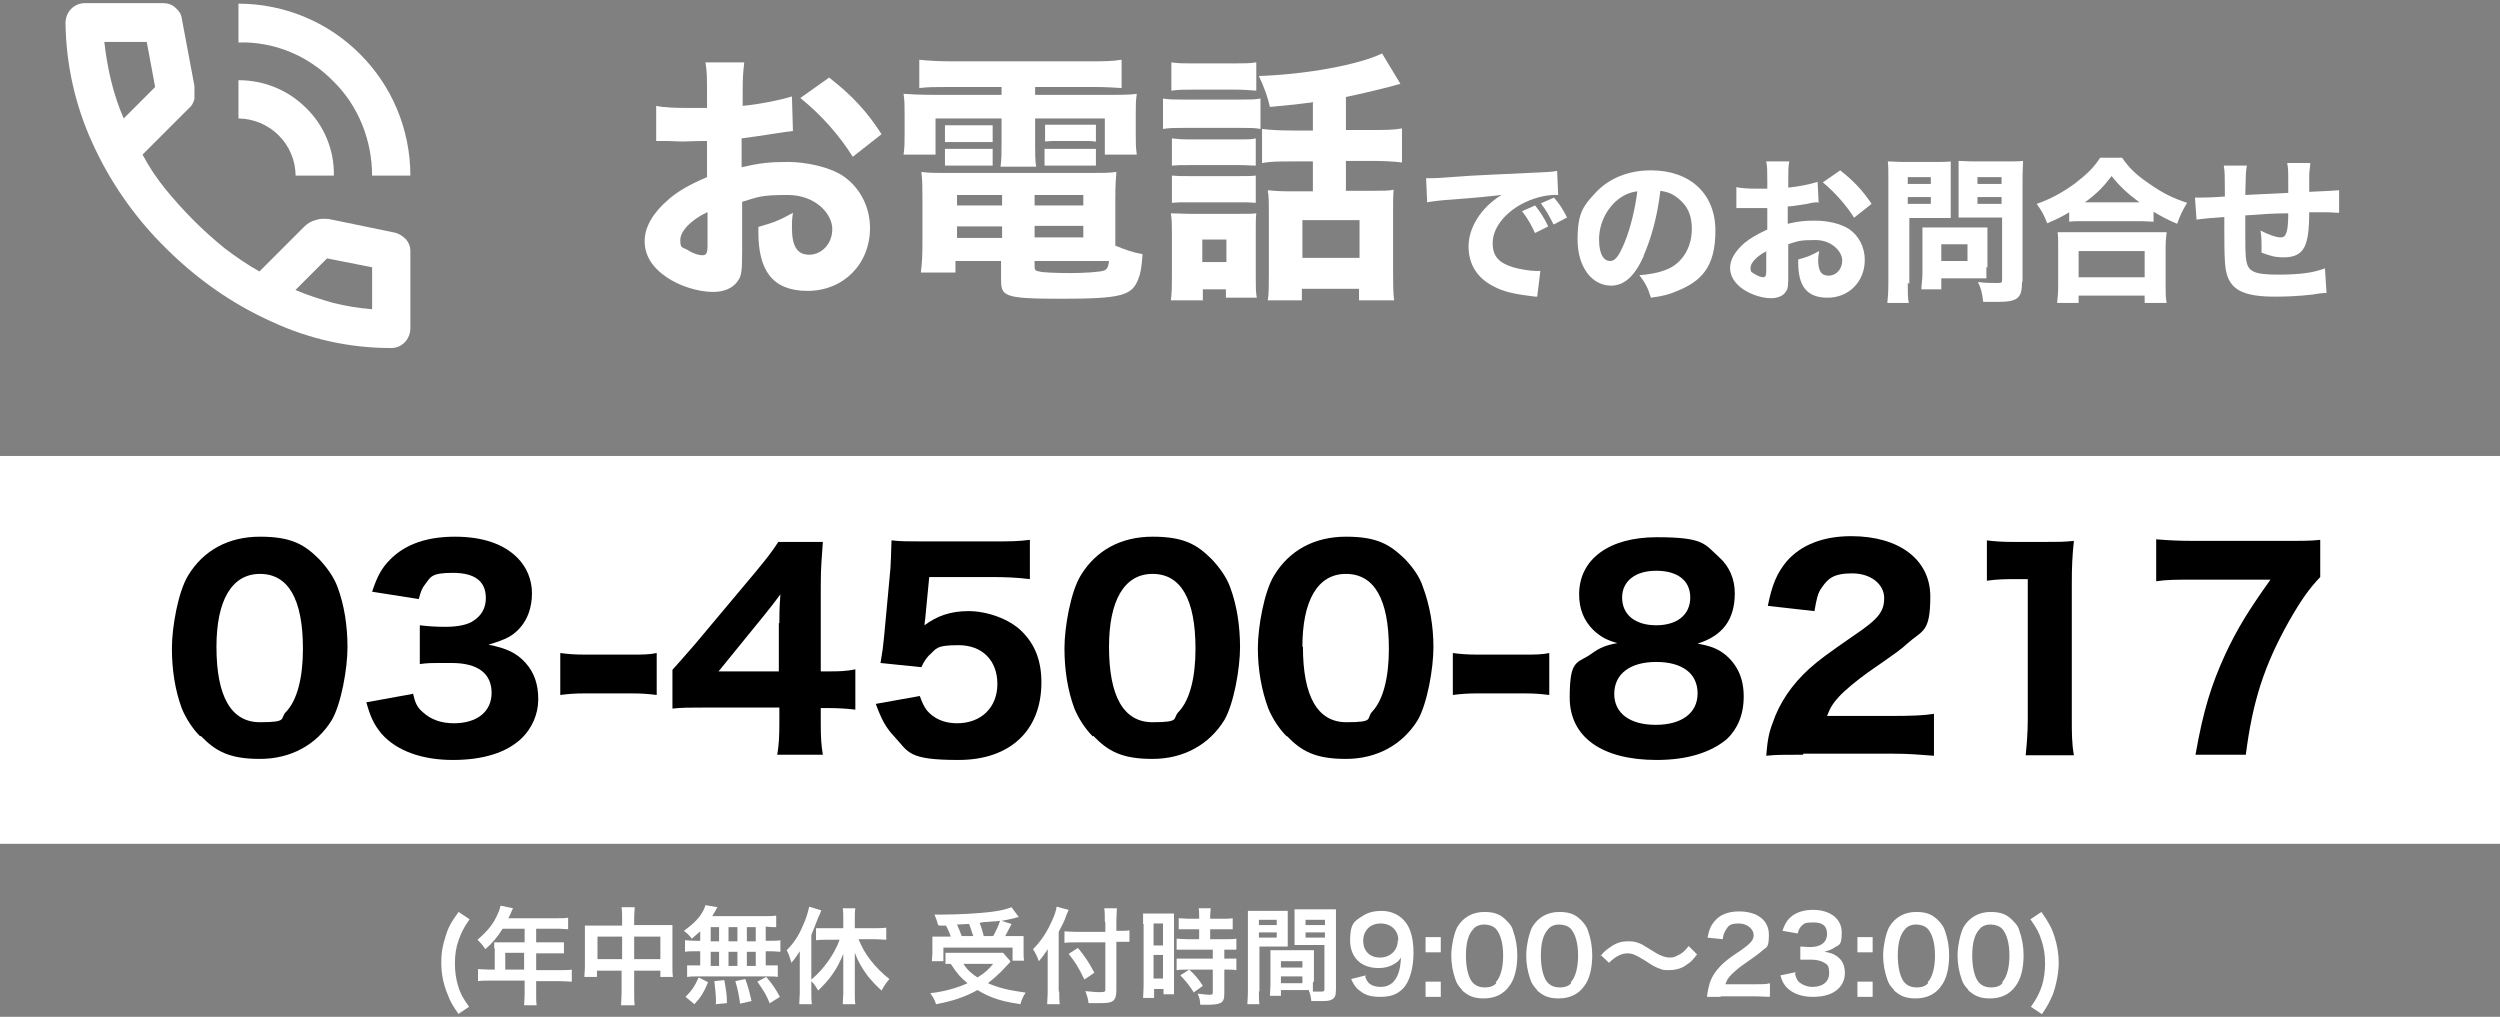 <?xml version="1.0" encoding="UTF-8"?>
<svg id="_レイヤー_1" data-name=" レイヤー 1" xmlns="http://www.w3.org/2000/svg" xmlns:xlink="http://www.w3.org/1999/xlink" version="1.1" viewBox="0 0 477 194">
  <rect x="0" y="0" width="477" height="194" fill="#808080" stroke="none"/>
  <defs>
    <style>
      .cls-1 {
        clip-path: url(#clippath);
      }

      .cls-2 {
        fill: none;
      }

      .cls-2, .cls-3, .cls-4 {
        stroke-width: 0px;
      }

      .cls-3 {
        fill: #000;
      }

      .cls-5 {
        isolation: isolate;
      }

      .cls-4 {
        fill: #fff;
      }
    </style>
    <clipPath id="clippath">
      <rect class="cls-2" x="12" y="0" width="67" height="67"/>
    </clipPath>
  </defs>
  <g id="_グループ_1095" data-name=" グループ 1095">
    <g class="cls-1">
      <g id="_グループ_1061" data-name=" グループ 1061">
        <path id="_パス_1759" data-name=" パス 1759" class="cls-4" d="M71,33.6c0-6.8-2.6-13.4-7.4-18.1-4.8-4.9-11.3-7.6-18.1-7.4V.7c4.4,0,8.8.9,12.8,2.6,7.8,3.3,14.1,9.6,17.4,17.4,1.7,4,2.6,8.4,2.6,12.8h-7.3,0ZM56.4,33.6c0-6-4.8-10.9-10.9-11h0v-7.3c4.9,0,9.5,1.9,12.9,5.3,3.5,3.4,5.4,8.1,5.3,12.9h-7.3ZM74.5,66.4c-7.8,0-15.5-1.7-22.6-5-7.6-3.4-14.4-8.2-20.3-14.1-5.9-5.8-10.7-12.7-14.1-20.3-3.2-7.1-4.9-14.8-5-22.6,0-2.1,1.6-3.8,3.7-3.8h15c.8,0,1.7.3,2.3.9.6.5,1.1,1.2,1.2,2.1l2.4,12.8c0,.8,0,1.7,0,2.5-.2.7-.5,1.3-1,1.7l-8.9,8.9c1.2,2.3,2.7,4.5,4.3,6.5,1.7,2.1,3.6,4.2,5.5,6.1,1.9,1.9,3.8,3.6,5.9,5.3,2.1,1.6,4.3,3.1,6.6,4.4l8.6-8.6c.6-.6,1.3-1,2.1-1.2.8-.3,1.7-.3,2.6-.2l12.6,2.6c.8.2,1.5.7,2.1,1.3.5.6.8,1.4.8,2.1v14.8c0,2.1-1.6,3.8-3.6,3.8h-.2M23.6,22.6l6-6-1.6-8.6h-8.1c.3,2.5.7,5,1.3,7.4.6,2.5,1.4,4.9,2.4,7.2M56.3,55.3c2.3,1,4.8,1.8,7.3,2.5,2.4.6,4.9,1,7.4,1.2v-8l-8.6-1.7-6.1,6.1h0Z"/>
      </g>
    </g>
    <g id="_お電話でのお問合せ" data-name=" お電話でのお問合せ" class="cls-5">
      <g class="cls-5">
        <g class="cls-5">
          <path class="cls-4" d="M151.3,25c-1,.1-1.5.2-3.6.5-2.5.4-3.9.6-6.2.9v5.5c3.5-.8,5.4-1,8.8-1s7.9.9,10.6,2.7c3.2,2.2,5.1,5.9,5.1,9.9,0,6.9-5.1,12-11.9,12s-9.4-4-9.4-11.2,0-.6,0-1c3.1-.9,4.1-1.3,6.6-2.7-.2,1.1-.2,2-.2,2.8,0,3.6,1,5.2,3.3,5.2s4.4-2,4.4-4.9-3.2-6.5-8.5-6.5-5.6.4-8.7,1.3v9.4c0,3.8-.1,4.8-.9,5.8-.9,1.3-2.6,2-4.6,2-2.9,0-6.4-1.1-8.9-2.8-2.8-1.9-4.2-4.2-4.2-6.9s1.6-5.4,4.5-7.9c1.8-1.6,4.1-2.9,7.4-4.3v-6.9c-2.5,0-3.9.1-4.5.1s-.5,0-3.1-.1h-.9c-.2,0-.7,0-1.2,0v-6.7c1.3.3,3.6.4,6.3.4s.6,0,2.4,0q.7,0,1,0v-2.5c0-3.2,0-4.5-.3-6.2h7.4c-.2,1.8-.3,2.8-.3,5.8v2.5c3.1-.3,6.8-1,9.4-1.8l.2,6.8ZM134.9,40.5c-3.1,1.5-5.1,3.6-5.1,5.3s.4,1.3,1.4,1.9c.9.6,2,1,2.8,1s1-.4,1-2v-6.1ZM162.7,29.9c-2.5-4-6-8-10-11.2l5.5-3.9c4.5,3.5,7.3,6.6,10,10.8l-5.6,4.4Z"/>
          <path class="cls-4" d="M180.8,16.6c-2.4,0-3.7,0-5.4.2v-5.4c1.9.2,3.8.3,6,.3h26.7c2.3,0,4.1,0,5.9-.3v5.4c-1.7-.1-2.9-.2-5.3-.2h-11.2v1.5h12.9c3.7,0,5.1,0,6.5-.2-.2,1.3-.2,2.2-.2,4.3v3.2c0,1.9,0,2.7.2,4.1h-6.1v-6.9h-13.3v4.5c0,2.5,0,3.4.2,4.7h-6.8c.2-1.4.2-2.7.2-4.7v-4.5h-12.6v6.9h-6.1c.2-1.4.2-2.2.2-4.1v-3.2c0-2,0-3-.2-4.3,1.5.1,2.9.2,6.5.2h12.2v-1.5h-10.3ZM212.9,46.9c1.9.8,3.4,1.3,5.1,1.6-.2,2.8-.4,3.7-.8,4.7-1.2,3.2-3.2,3.8-14.7,3.8s-11.5-.5-11.5-4.1v-3.1h-8.7v2.2h-6.6c.2-1.6.3-3.3.3-5.3v-8.9c0-2,0-3.3-.2-5,1.4.2,2.7.2,5,.2h27.1c2.4,0,3.8,0,5.1-.2-.1,1.4-.2,2.6-.2,5v9.1ZM180.3,23.9c.7,0,1.1,0,2.4,0h4.3c1,0,1.8,0,2.4,0v3.2c-.7,0-1.2,0-2.4,0h-4.3c-1.1,0-1.7,0-2.4,0v-3.2ZM180.3,28.4c.7,0,1.1,0,2.4,0h4.3c1.1,0,1.8,0,2.4,0v3.2c-.6,0-1.1,0-2.4,0h-4.3c-1.3,0-1.5,0-2.4,0v-3.2ZM182.6,37.2v2h8.6v-2h-8.6ZM182.6,43.2v2.2h8.6v-2.2h-8.6ZM197.4,39.2h9.3v-2h-9.3v2ZM197.4,45.3h9.3v-2.2h-9.3v2.2ZM197.4,50.9c0,.6.2.8.9.9.6.2,3.4.3,6,.3s5.7-.2,6.4-.5c.5-.2.8-.7.9-1.8h-14.2v1.1ZM199.3,23.8c.7,0,1.1,0,2.4,0h5c1.1,0,1.8,0,2.4,0v3.2h-.2c-.6-.1-1-.1-2.1-.1h-5c-1.2,0-1.4,0-2.4.1v-3.2ZM199.3,28.4c.8,0,1,0,2.4,0h5c1.1,0,1.9,0,2.4,0v3.2c-.6,0-1.1,0-2.4,0h-5c-1.1,0-1.6,0-2.4,0v-3.2Z"/>
          <path class="cls-4" d="M221.9,18.8c1.2.2,2.2.2,4.1.2h10.4c2.1,0,3,0,4.1-.2v5.8c-1.2-.2-1.6-.2-3.9-.2h-10.6c-1.8,0-2.8,0-4.1.2v-5.9ZM229.6,57.3h-6.2c.2-1.5.2-2.8.2-4.7v-8.1c0-1.5,0-2.5-.2-3.8,1.2,0,2.2.1,3.8.1h9.3c1.9,0,2.4,0,3.2-.1-.1.9-.1,1.6-.1,3.5v8.8c0,2,0,2.7.2,3.8h-5.9v-1.6h-4.4v2.2ZM223.5,11.9c1.4.2,2.2.2,4.4.2h7.4c2.1,0,3,0,4.4-.2v5.4c-1.2-.1-2.3-.2-4.4-.2h-7.4c-1.9,0-3.1,0-4.4.2v-5.4ZM223.6,26.4c1,.1,1.6.2,3.2.2h9.7c1.6,0,2.3,0,3.1-.2v5.2c-1,0-1.7-.1-3.1-.1h-9.7c-1.6,0-2.1,0-3.2.1v-5.2ZM223.6,33.5c1.1.1,1.6.1,3.2.1h9.7c1.6,0,2.2,0,3.1-.1v5.2c-1.1-.1-1.5-.1-3.2-.1h-9.7c-1.5,0-2.1,0-3.1.1v-5.2ZM229.4,50h4.6v-4.3h-4.6v4.3ZM250.6,19.5c-3.1.4-3.9.5-8.3.9-.5-2.1-1-3.5-2.1-5.9,9.2-.3,19.2-2.2,23.5-4.3l3.5,5.8c-.5.1-.7.2-1.5.4-2.2.6-6,1.5-8.9,2.1v6.3h5c2.5,0,4.1,0,5.7-.3v6.5c-1.7-.2-3.4-.3-5.7-.3h-5v5.7h5.4c1.7,0,2.8,0,3.7-.2-.1,1.1-.1,2.5-.1,4.2v11.4c0,2,0,4.1.2,5.5h-6.7v-2.2h-10.9v2.2h-6.5c.2-1.2.2-2.9.2-5.2v-12c0-1.6,0-2.4-.2-3.8,1.1.1,2.2.2,3.7.2h4.9v-5.7h-4c-2.4,0-4,0-5.7.3v-6.5c1.6.2,3.3.3,5.8.3h3.9v-5.2ZM248.5,49.2h10.9v-7.2h-10.9v7.2Z"/>
        </g>
      </g>
      <g class="cls-5">
        <g class="cls-5">
          <path class="cls-4" d="M272,34c.7,0,1.1,0,1.2,0,.6,0,.8,0,5-.3,2.1-.2,7.2-.4,15.5-.8,2.6-.1,2.8-.2,3.4-.3l.2,4.6c-.4,0-.5,0-.7,0-1.9,0-4.4.7-6.4,1.8-3.4,1.9-5.4,4.7-5.4,7.4s1.4,3.8,3.9,4.6c1.4.4,3.3.7,4.4.7s.4,0,.8,0l-.6,4.9c-.4,0-.5,0-1.1-.1-3.4-.4-5.5-.9-7.3-1.9-3.1-1.6-4.7-4.2-4.7-7.6s2.2-7.3,6.3-9.8c-3,.3-3.1.4-9.8.9-1.7.1-3.3.3-4.4.5l-.2-4.6ZM292.9,44.5c-.8-1.7-1.4-2.8-2.5-4.2l2.5-1.1c1,1.3,1.7,2.3,2.5,4l-2.6,1.3ZM296.4,42.8c-.8-1.6-1.4-2.7-2.4-4l2.5-1.1c1.1,1.3,1.5,1.9,2.5,3.8l-2.5,1.3Z"/>
          <path class="cls-4" d="M313.6,48.9c-1.7,3.8-3.7,5.6-6.2,5.6-3.7,0-6.4-3.6-6.4-8.8s1.2-6.5,3.4-8.9c2.6-2.8,6.3-4.3,10.6-4.3,7.5,0,12.3,4.5,12.3,11.5s-2.7,9.7-7.5,11.6c-1.4.6-2.6.9-4.8,1.2-.6-1.9-1-2.7-2.2-4.3,2.7-.2,4.5-.7,5.9-1.4,2.6-1.4,4.1-4.2,4.1-7.4s-1.2-4.9-3.2-6.3c-.9-.6-1.6-.8-2.8-1-.6,5-1.7,8.9-3.2,12.4ZM308.8,38c-2.3,1.8-3.7,4.7-3.7,7.7s1,4.1,2.1,4.1,1.8-1.2,2.8-3.6c1.1-2.7,2-6.4,2.4-9.7-1.4.2-2.4.6-3.6,1.5Z"/>
          <path class="cls-4" d="M346.9,38.6c-.6,0-.9,0-2.1.3-1.5.2-2.3.4-3.7.5v3.3c2.1-.5,3.2-.6,5.3-.6s4.7.5,6.4,1.6c1.9,1.3,3,3.5,3,5.9,0,4.1-3,7.2-7.1,7.2s-5.6-2.4-5.6-6.7,0-.4,0-.6c1.9-.5,2.5-.8,4-1.6-.1.7-.2,1.2-.2,1.6,0,2.2.6,3.1,2,3.1s2.6-1.2,2.6-2.9-2-3.9-5.1-3.9-3.3.2-5.2.8v5.6c0,2.2,0,2.9-.5,3.5-.5.8-1.6,1.2-2.8,1.2-1.7,0-3.8-.7-5.3-1.7-1.6-1.1-2.5-2.5-2.5-4.1s1-3.2,2.7-4.7c1.1-.9,2.4-1.7,4.4-2.6v-4.1c-1.5,0-2.3,0-2.7,0s-.3,0-1.9,0h-.5c-.2,0-.4,0-.8,0v-4c.8.2,2.2.3,3.8.3s.4,0,1.5,0q.4,0,.6,0v-1.5c0-2,0-2.7-.2-3.7h4.4c-.2,1-.2,1.7-.2,3.5v1.5c1.9-.2,4-.6,5.6-1.1l.2,4.1ZM337.1,47.9c-1.8.9-3.1,2.2-3.1,3.2s.3.8.8,1.2c.5.3,1.2.6,1.6.6s.6-.2.6-1.2v-3.7ZM353.8,41.6c-1.5-2.4-3.6-4.8-6-6.8l3.3-2.3c2.7,2.1,4.4,4,6,6.4l-3.3,2.6Z"/>
          <path class="cls-4" d="M364,54c0,1.8,0,3,.2,3.8h-4.1c.1-.9.2-1.9.2-3.9v-19.7c0-1.6,0-2.5-.1-3.4.9,0,1.6.1,3.1.1h5.8c1.6,0,2.3,0,3.1-.1,0,1,0,1.6,0,2.8v5.3c0,1.5,0,2,0,2.7-.8,0-1.7,0-2.6,0h-5.3v12.5ZM364,35.1h4.4v-1.3h-4.4v1.3ZM364,38.9h4.4v-1.3h-4.4v1.3ZM379,50.9c0,.9,0,1.6,0,2.2-.8,0-1.3,0-2.2,0h-6.4v2.1h-3.8c0-.9.2-1.8.2-2.9v-6.7c0-.9,0-1.6,0-2.2.7,0,1.3,0,2.3,0h7.7c1,0,1.7,0,2.4,0,0,.6,0,1.3,0,2.2v5.5ZM370.4,49.8h5v-3.2h-5v3.2ZM385.8,53.8c0,3.1-.8,3.8-4.7,3.8s-.7,0-2.7,0c-.2-1.7-.4-2.5-1-3.8,1.2.2,2.6.2,3.6.2s1-.1,1-.7v-11.8h-5.7c-.9,0-1.9,0-2.6,0,0-.8,0-1.3,0-2.7v-5.3c0-1.1,0-1.9,0-2.8.9,0,1.5.1,3.1.1h6.1c1.5,0,2.2,0,3.1-.1,0,1-.1,1.8-.1,3.4v19.6ZM377.3,35.1h4.6v-1.3h-4.6v1.3ZM377.3,38.9h4.6v-1.3h-4.6v1.3Z"/>
          <path class="cls-4" d="M395,40.4c-1.7,1-2.5,1.4-4.4,2.2-.6-1.6-1-2.3-2-3.7,2.6-.9,5-2.2,7.3-3.9,2.2-1.7,3.6-3,4.8-4.9h4.2c1.3,1.9,2.6,3.2,5.1,4.9,2.4,1.7,4.5,2.8,7.3,3.7-.9,1.5-1.3,2.3-1.9,4-1.9-.8-2.8-1.3-4.5-2.3v1.9c-.8,0-1.5-.1-2.8-.1h-10.6c-1,0-1.9,0-2.7.1v-1.9ZM392.5,57.8c.1-1,.2-1.9.2-3.2v-7.3c0-1.3,0-2.2-.1-3,.7,0,1.5,0,2.7,0h15.4c1.3,0,2,0,2.7,0-.1.8-.2,1.7-.2,3v7.3c0,1.4,0,2.2.2,3.2h-4.2v-1.4h-12.6v1.4h-4.2ZM396.6,52.9h12.6v-5h-12.6v5ZM408.2,38.6c-2.3-1.7-3.7-3-5.3-5-1.7,2.2-2.9,3.4-5.1,5h10.4Z"/>
          <path class="cls-4" d="M428.7,31.6c-.2,1.1-.2,1.4-.3,5.6q3.9-.2,8.2-.4c0-.6,0-1,0-1.1,0-3.3,0-3.4-.2-4.6h4.4c0,.6-.2,1.6-.2,2.3v3.2q4.7-.2,5.7-.3v4.3c-1,0-1.3-.1-2.4-.1s-.7,0-3.3,0c0,3.4-.3,5.4-.9,6.6-.7,1.4-2,2-3.9,2s-2.6-.3-4.3-.9v-1.3c0-1,0-1.7-.2-2.9,1.6.8,3,1.3,3.9,1.3s1.4-.8,1.4-4.6c-2.8,0-5.5.2-8.2.4v3.6c0,1.7,0,4.3.2,5,.3,2.1,1.5,2.7,6,2.7s6.9-.4,9-1.2l.3,4.7q-1.1,0-2.7.3c-2.5.3-4.9.4-7.1.4-5.6,0-8.1-1.1-9.1-3.9-.5-1.4-.6-3.3-.6-8.8v-2.5c-2.6.2-3.9.3-5.3.5l-.3-4.2c.5,0,.8,0,1,0,.4,0,1.9,0,4.7-.2v-1.3c0-2.4,0-3.4-.2-4.6h4.7Z"/>
        </g>
      </g>
    </g>
    <g id="_平日9:00_17:00_" data-name=" 平日9:00 17:00 " class="cls-5">
      <g class="cls-5">
        <g class="cls-5">
          <path class="cls-4" d="M87.5,193.5c-1.1-1.6-1.6-2.4-2.1-3.8-.8-1.9-1.2-3.9-1.2-6s.3-3.4.8-5c.5-1.7,1.1-2.8,2.5-4.7l2.1,1.4c-1.2,1.7-1.6,2.6-2.1,4-.5,1.4-.7,2.8-.7,4.4s.2,3,.6,4.3c.4,1.4.9,2.3,2.1,4l-2.1,1.4Z"/>
          <path class="cls-4" d="M94.3,181c0-.4,0-.7,0-1.2.4,0,.9,0,1.4,0h4.4v-2.6h-4.2c-1,1.6-2,2.8-3.3,3.9-.6-.9-.8-1.1-1.5-1.8,2-1.7,3.1-3.1,3.9-5,.3-.6.4-1.1.5-1.5l2.4.5c-.1.2-.2.3-.3.6,0,0-.2.5-.6,1.3h9.4c.9,0,1.4,0,2-.1v2.2c-.6,0-1.1-.1-2-.1h-4.1v2.6h3.2c.9,0,1.5,0,2.1,0v2.1c-.6,0-1.1,0-2,0h-3.3v3.2h4.6c.9,0,1.6,0,2.2-.1v2.3c-.6,0-1.3-.1-2.2-.1h-4.6v2.5c0,1,0,1.6.1,2.1h-2.4c0-.6.1-1.1.1-2.2v-2.5h-6.7c-.9,0-1.5,0-2.2.1v-2.3c.6,0,1.3.1,2.2.1h1v-4.1ZM100,185v-3.2h-3.6v3.2h3.6Z"/>
          <path class="cls-4" d="M118.7,175.3c0-1,0-1.5-.1-2.2h2.5c0,.6-.1,1.1-.1,2.1v1.3h5.5c.9,0,1.3,0,1.8,0,0,.6,0,1,0,1.8v6.1c0,.9,0,1.4.1,2h-2.4v-1.2h-5v4.1c0,1.2,0,1.8.1,2.5h-2.6c0-.7.1-1.4.1-2.5v-4.1h-4.7v1.2h-2.4c0-.7.1-1.2.1-2v-6.1c0-.7,0-1.1,0-1.7.6,0,1,0,1.8,0h5.3v-1.2ZM114,178.7v4.3h4.7v-4.3h-4.7ZM126,183v-4.3h-5v4.3h5Z"/>
          <path class="cls-4" d="M133.6,177.7c-.6.5-.9.8-1.6,1.4-.6-.8-.9-1-1.5-1.5,1.9-1.4,3-2.5,3.7-3.9.2-.3.3-.7.4-1l2.3.4q-.2.2-.4.7c-.2.3-.4.6-.6,1h9.7c1.2,0,1.9,0,2.5-.1v2.2c-.7,0-.9,0-2-.1v2.7h.8c.9,0,1.4,0,2-.1v2.2c-.6,0-1-.1-2-.1h-.8v2.7h.4c.9,0,1.4,0,1.9,0v2.2c-.5-.1-1-.1-1.9-.1h-13.6c-.8,0-1.2,0-1.8.1v-2.2c.5,0,1.1,0,2,0h.5v-2.7h-.9c-.9,0-1.4,0-2,.1v-2.2c.6,0,1,.1,2,.1h.9v-1.9ZM130.8,190.2c1.2-1.2,1.8-2.1,2.5-3.7l1.8.9c-.8,1.9-1.3,2.8-2.6,4.2l-1.7-1.4ZM135.6,179.6h1.6v-2.7h-1.6v2.7ZM135.6,184.3h1.6v-2.7h-1.6v2.7ZM136.6,191.5v-.8c0-.8-.2-2.6-.3-3.5l1.9-.2c.3,1.8.5,2.7.5,4.4l-2.2.2ZM140.7,179.6v-2.7h-1.7v2.7h1.7ZM140.7,184.3v-2.7h-1.7v2.7h1.7ZM141.2,191.4c-.3-1.9-.4-2.5-.9-4.2l1.9-.4c.6,1.6.8,2.5,1.2,4.2l-2.2.5ZM144.2,179.6v-2.7h-1.7v2.7h1.7ZM144.2,184.3v-2.7h-1.7v2.7h1.7ZM146.9,191.5c-.7-1.7-1.2-2.5-2.4-4.2l1.7-.9c1.2,1.4,1.8,2.3,2.6,3.8l-1.9,1.2Z"/>
          <path class="cls-4" d="M154.8,189.3c0,.9,0,1.6.1,2.3h-2.4c0-.8.1-1.4.1-2.3v-5.6c0-1,0-1.4,0-2.2-.6.9-.9,1.4-1.6,2.2-.3-1-.5-1.7-.9-2.4,1.4-1.4,2.3-2.8,3.1-4.7.6-1.3.9-2.3,1.2-3.6l2.3.7c-.2.6-.3.8-.6,1.4-.5,1.4-.8,2-1.3,3.3v8.5c2.3-1.9,4.4-4.8,5.4-7.6h-2.3c-.7,0-1.5,0-2.2.1v-2.3c.6,0,1.4,0,2.2,0h3v-1.9c0-.7,0-1.3-.1-1.9h2.4c-.1.6-.1,1.2-.1,1.9v1.9h3.7c.8,0,1.6,0,2.3-.1v2.3c-.6,0-1.4-.1-2.2-.1h-3.1c.8,1.8,1.3,2.7,2.3,4,1.1,1.4,2.2,2.5,3.6,3.6-.7.8-1,1.3-1.5,2.2-1.2-1.1-1.7-1.7-2.5-2.6-1.2-1.6-1.9-2.8-2.6-4.6,0,.6,0,1.2,0,2v5.6c0,.9,0,1.6.1,2.2h-2.4c0-.7.1-1.5.1-2.2v-5.3c0-.7,0-1.4,0-2.1-1.2,3-2.6,4.9-4.8,7-.5-.9-.8-1.3-1.3-1.8v2.1Z"/>
          <path class="cls-4" d="M192.8,183.5q-.3.3-1.8,1.9c-.7.7-1.5,1.4-2.5,2.2,2.1.9,3.8,1.3,7.2,1.8-.5.7-.8,1.4-1,2.2-2.6-.4-3.8-.7-5.4-1.3-1-.4-1.8-.8-2.8-1.4-2.3,1.3-4.7,2.1-7.9,2.7-.3-.9-.6-1.4-1.1-2.1,2.7-.3,5.1-1,7.1-1.9-1.3-1.1-1.9-1.7-3.2-3.7-.6,0-.6,0-1,0v-2.1c.5,0,1.2,0,2,0h7.3c.8,0,1.3,0,1.7,0l1.3,1.5ZM179,176.5c-.2-.7-.4-1.3-.7-2,.7,0,1.2,0,1.6,0,2.9,0,6.5-.2,9.1-.5,1.6-.2,3-.5,4-.9l1.4,1.9c-.3,0-.4,0-.9.2-.8.2-1.4.3-2.4.5l1.9.6c-.9,1.7-.9,1.8-1.2,2.3h1.3c1.1,0,1.6,0,2.2,0,0,.5,0,1,0,1.7v1.5c0,.6,0,1,.1,1.5h-2.2v-2.5h-13.2v2.6h-2.2c0-.5.1-1,.1-1.5v-1.5c0-.6,0-1,0-1.7.6,0,1.1,0,2.2,0h1.3c-.2-.7-.6-1.5-.9-2.1h-1.3ZM185.7,178.6c-.3-.8-.5-1.6-.8-2.3,0,0-.8,0-2.3.1.3.7.6,1.4.9,2.2h2.3ZM183.8,183.9c.8,1.2,1.5,1.8,2.7,2.6,1.3-.8,2.1-1.5,3-2.6h-5.7ZM189.5,178.6c.5-.9,1-1.9,1.3-2.9-.5,0-.7.1-.9.1-.2,0-.7,0-1.5.1-.3,0-.8,0-1.5.2.4.9.5,1.4.8,2.5h1.7Z"/>
          <path class="cls-4" d="M202.1,189.2c0,.9,0,1.6.1,2.4h-2.4c0-.7.1-1.4.1-2.4v-5.9c0-1,0-1.4,0-2.2-.7,1.1-1,1.5-1.7,2.3-.3-.9-.6-1.5-1.1-2.3,1.6-1.6,2.7-3.3,3.7-5.6.5-1.1.7-1.8.8-2.5l2.3.6c-.1.3-.3.6-.5,1.2-.2.7-.8,1.9-1.4,3v11.4ZM210.8,175.8c0-1,0-1.8-.1-2.5h2.4c0,.8-.1,1.5-.1,2.5v1.8h.6c.9,0,1.4,0,1.9-.1v2.2c-.5,0-1.2,0-1.9,0h-.6v9.3c0,1-.2,1.7-.7,2-.4.3-1,.4-2.5.4s-1.3,0-2.1,0c-.1-.9-.3-1.4-.6-2.3,1.1.1,1.8.2,2.5.2,1.1,0,1.3,0,1.3-.5v-9h-5.4c-.8,0-1.7,0-2.4.1v-2.2c.6,0,1.3.1,2.3.1h5.5v-1.8ZM205.7,180.9c1.4,1.7,2.1,2.8,3.1,4.7l-1.9,1.3c-1-2.1-1.7-3.3-3-4.9l1.7-1.1Z"/>
          <path class="cls-4" d="M218.1,176.3c0-.9,0-1.4,0-2,.4,0,.8,0,1.8,0h2.4c.9,0,1.3,0,1.7,0,0,.5,0,.8,0,2v11.4c0,1.1,0,1.5,0,2h-2v-1h-1.8v1.7h-2.1c0-.6.1-1.3.1-2.4v-11.7ZM220.1,180.4h1.8v-4.2h-1.8v4.2ZM220.1,186.7h1.8v-4.5h-1.8v4.5ZM227,177.3q-1.7,0-2.1,0v-2.1c.6,0,1.2.1,2.1.1h1.8v-.5c0-.6,0-1-.1-1.5h2.3c0,.5-.1.9-.1,1.5v.5h2.2c.9,0,1.5,0,2.1-.1v2.1c-.6,0-1.2,0-2.1,0h-2.2v1.9h2.8c1,0,1.7,0,2.2-.1v2.1c-.5,0-1.1,0-2,0h-.3v1.7h.3c1,0,1.5,0,2,0v2.2c-.6-.1-1.1-.1-2-.1h-.3v4.5c0,1.2-.2,1.6-.8,1.9-.5.2-1.2.3-2.2.3s-.2,0-1.6,0c0-.9-.2-1.5-.5-2.1.5,0,1.5.2,2.2.2s.7-.1.7-.5v-4.3h-4.8c-.7,0-1.5,0-2.1.1v-2.2c.5,0,1.1,0,2.2,0h4.7v-1.7h-4.7c-.8,0-1.6,0-2.2,0v-2.1c.5,0,1.3.1,2.2.1h2.1v-1.9h-1.7ZM227.8,189.4c-.8-1.3-1.6-2.3-2.6-3.3l1.7-1.1c1,.9,1.8,1.8,2.6,3.1l-1.8,1.3Z"/>
          <path class="cls-4" d="M240.2,189.1c0,1.2,0,1.9.1,2.5h-2.3c0-.6.1-1.2.1-2.5v-13.1c0-1,0-1.6,0-2.2.6,0,1.1,0,2.1,0h3.5c1,0,1.5,0,2,0,0,.6,0,1.1,0,1.9v3.1c0,.9,0,1.4,0,1.8-.5,0-1.1,0-1.8,0h-3.6v8.6ZM240.2,176.5h3.4v-1h-3.4v1ZM240.2,178.9h3.4v-1h-3.4v1ZM250.5,187.5c0,.8,0,1.2,0,1.7.4,0,1.2,0,1.5,0,.6,0,.7-.1.7-.5v-8.4h-3.9c-.7,0-1.3,0-1.8,0,0-.6,0-1,0-1.8v-3.1c0-.7,0-1.2,0-1.9.5,0,1,0,2,0h3.8c1,0,1.5,0,2.1,0,0,.7,0,1.2,0,2.2v13.1c0,1.2-.2,1.7-1,2-.4.2-1,.2-2.3.2s-.4,0-1.4,0c-.1-.9-.2-1.3-.5-2.1-.6,0-1,0-1.1,0h-4.2v1.1h-2.1c0-.5.1-1.3.1-2v-4.9c0-.7,0-1.3,0-1.8.6,0,1,0,1.9,0h4.5c.8,0,1.3,0,1.9,0,0,.5,0,1,0,1.8v4.1ZM244.4,184.6h4.1v-1.2h-4.1v1.2ZM244.4,187.6h4.1v-1.3h-4.1v1.3ZM249.1,176.5h3.7v-1h-3.7v1ZM249.1,178.9h3.7v-1h-3.7v1Z"/>
          <path class="cls-4" d="M260.5,186.4c.2.6.4.8.6,1.1.5.5,1.3.8,2.3.8s1.7-.3,2.3-.8c1-1,1.5-2.4,1.6-4.8-.4.6-.6.8-1.1,1.1-.9.6-1.9.9-3.2.9-3.3,0-5.4-2-5.4-5.3s.9-3.7,2.5-4.7c.9-.6,2.1-.9,3.5-.9,2.6,0,4.7,1.5,5.5,3.9.4,1.1.6,2.5.6,4.1,0,3-.8,5.7-2.1,6.9-1.1,1.1-2.4,1.5-4.3,1.5s-2.9-.4-3.9-1.2c-.7-.5-1.1-1.1-1.6-2.2l2.8-.7ZM266.8,179.4c0-1.9-1.4-3.2-3.4-3.2s-3.3,1.4-3.3,3.3,1.2,3.2,3.2,3.2,3.4-1.4,3.4-3.3Z"/>
          <path class="cls-4" d="M274.9,178.8v2.9h-2.9v-2.9h2.9ZM274.9,187.3v2.9h-2.9v-2.9h2.9Z"/>
          <path class="cls-4" d="M279,188.9c-.6-.6-1.1-1.3-1.3-2-.5-1.4-.8-3-.8-4.6s.5-4.3,1.2-5.5c1.1-1.8,2.9-2.8,5.1-2.8s3.2.6,4.2,1.6,1.1,1.3,1.3,2c.5,1.4.8,3,.8,4.6,0,2.5-.5,4.6-1.5,5.9-1.1,1.6-2.8,2.4-4.9,2.4s-3.1-.6-4.2-1.6ZM285.4,187.4c.9-.9,1.4-2.8,1.4-5.1s-.5-4.1-1.4-5.1c-.5-.5-1.3-.8-2.2-.8s-1.7.3-2.2,1c-.9,1-1.3,2.7-1.3,4.9s.4,3.8,1,4.8c.6.9,1.5,1.3,2.6,1.3s1.7-.3,2.2-.8Z"/>
          <path class="cls-4" d="M293.3,188.9c-.6-.6-1.1-1.3-1.3-2-.5-1.4-.8-3-.8-4.6s.5-4.3,1.2-5.5c1.1-1.8,2.9-2.8,5.1-2.8s3.2.6,4.2,1.6c.6.6,1.1,1.3,1.3,2,.5,1.4.8,3,.8,4.6,0,2.5-.5,4.6-1.5,5.9-1.1,1.6-2.8,2.4-4.9,2.4s-3.1-.6-4.2-1.6ZM299.7,187.4c.9-.9,1.4-2.8,1.4-5.1s-.5-4.1-1.4-5.1c-.5-.5-1.3-.8-2.2-.8s-1.7.3-2.2,1c-.9,1-1.3,2.7-1.3,4.9s.4,3.8,1,4.8c.6.9,1.5,1.3,2.6,1.3s1.7-.3,2.2-.8Z"/>
          <path class="cls-4" d="M305.4,182.4c.7-.9,1.1-1.2,2-1.8,1.2-.8,2.1-1,3.3-1s1.7.2,2.6.6q.5.3,1.8,1.1c1.5,1,2.6,1.4,3.5,1.4s1-.2,1.5-.4c.9-.4,1.4-.9,2.1-1.8l1.6,1.6c-.8,1-1.2,1.5-1.9,1.9-1,.8-2.2,1.1-3.5,1.1s-1.2-.1-1.8-.3c-.8-.3-1.2-.5-2.7-1.5-1.8-1.1-2.4-1.4-3.4-1.4s-2.2.5-3.5,1.8l-1.6-1.5Z"/>
          <path class="cls-4" d="M328.3,190.2c-1.6,0-1.9,0-2.6,0,.1-1.1.3-1.8.5-2.6.5-1.5,1.4-2.7,2.7-3.9.7-.6,1.3-1.1,3.3-2.4,1.8-1.3,2.4-1.9,2.4-2.9s-1.1-2.2-2.8-2.2-2,.4-2.5,1.2c-.3.5-.5.9-.6,1.8l-2.9-.3c.3-1.5.6-2.3,1.4-3.2,1-1.2,2.6-1.8,4.6-1.8,3.5,0,5.7,1.7,5.7,4.4s-.4,2.3-1.4,3.2c-.6.5-.8.7-3.4,2.5-.9.6-1.9,1.5-2.4,2-.6.6-.8,1-1.1,1.8h5.6c1.3,0,2.3,0,2.9-.2v2.6c-.9,0-1.7-.1-3-.1h-6.4Z"/>
          <path class="cls-4" d="M342.5,185.9c.3.9.4,1.2.9,1.6.7.5,1.5.8,2.4.8,2,0,3.2-1,3.2-2.6s-.4-1.7-1.1-2.1c-.5-.3-1.4-.5-2.3-.5s-1.5,0-2.1,0v-2.5c.6,0,1.1.1,1.9.1,2,0,3.2-.9,3.2-2.5s-.9-2.2-2.6-2.2-1.7.2-2.2.6c-.4.4-.6.7-.8,1.5l-2.9-.5c.5-1.5,1-2.2,1.9-2.9,1-.7,2.3-1.1,3.9-1.1,3.3,0,5.5,1.7,5.5,4.3s-.5,2.3-1.4,2.9c-.4.3-.9.5-1.9.8,1.4.2,2.2.6,2.9,1.3.7.7,1,1.6,1,2.8s-.5,2.2-1.2,2.9c-1.1,1.1-2.8,1.6-4.9,1.6s-3.9-.6-5.1-1.9c-.5-.6-.8-1.1-1.1-2.2l2.9-.6Z"/>
          <path class="cls-4" d="M357.3,178.8v2.9h-2.9v-2.9h2.9ZM357.3,187.3v2.9h-2.9v-2.9h2.9Z"/>
          <path class="cls-4" d="M361.4,188.9c-.6-.6-1.1-1.3-1.3-2-.5-1.4-.8-3-.8-4.6s.5-4.3,1.2-5.5c1.1-1.8,2.9-2.8,5.1-2.8s3.2.6,4.2,1.6c.6.6,1.1,1.3,1.3,2,.5,1.4.8,3,.8,4.6,0,2.5-.5,4.6-1.5,5.9-1.1,1.6-2.8,2.4-4.9,2.4s-3.1-.6-4.2-1.6ZM367.8,187.4c.9-.9,1.4-2.8,1.4-5.1s-.5-4.1-1.4-5.1c-.5-.5-1.3-.8-2.2-.8s-1.7.3-2.2,1c-.9,1-1.3,2.7-1.3,4.9s.4,3.8,1,4.8c.6.9,1.5,1.3,2.6,1.3s1.7-.3,2.2-.8Z"/>
          <path class="cls-4" d="M375.6,188.9c-.6-.6-1.1-1.3-1.3-2-.5-1.4-.8-3-.8-4.6s.5-4.3,1.2-5.5c1.1-1.8,2.9-2.8,5.1-2.8s3.2.6,4.2,1.6,1.1,1.3,1.3,2c.5,1.4.8,3,.8,4.6,0,2.5-.5,4.6-1.5,5.9-1.1,1.6-2.8,2.4-4.9,2.4s-3.1-.6-4.2-1.6ZM382,187.4c.9-.9,1.4-2.8,1.4-5.1s-.5-4.1-1.4-5.1c-.5-.5-1.3-.8-2.2-.8s-1.7.3-2.2,1c-.9,1-1.3,2.7-1.3,4.9s.4,3.8,1,4.8c.6.9,1.5,1.3,2.6,1.3s1.7-.3,2.2-.8Z"/>
          <path class="cls-4" d="M387.5,192.1c1.2-1.7,1.6-2.6,2.1-4,.4-1.3.6-2.8.6-4.3s-.2-3-.7-4.4c-.4-1.4-.9-2.3-2.1-4l2.1-1.4c1.4,2,2,3.1,2.5,4.7.5,1.6.8,3.2.8,5s-.4,4-1.1,6c-.6,1.4-1,2.2-2.1,3.8l-2.1-1.4Z"/>
        </g>
      </g>
    </g>
    <g id="_グループ_1092" data-name=" グループ 1092">
      <rect id="_長方形_530" data-name=" 長方形 530" class="cls-4" y="87" width="477" height="74"/>
      <g id="_03-4500-8217" data-name=" 03-4500-8217" class="cls-5">
        <g class="cls-5">
          <g class="cls-5">
            <path class="cls-3" d="M38.2,140.5c-1.5-1.5-2.7-3.4-3.5-5.3-1.3-3.5-1.9-7.4-1.9-11.5s1.2-10.8,3.1-13.9c2.9-4.8,7.7-7.4,13.7-7.4s8.5,1.5,11.3,4.3c1.5,1.6,2.8,3.4,3.5,5.3,1.3,3.5,1.9,7.4,1.9,11.5s-1.2,10.8-3,13.9c-2.9,4.7-7.8,7.4-13.7,7.4s-8.5-1.5-11.3-4.4ZM41.3,123.4c0,9.5,2.8,14.4,8.3,14.4s3.7-.7,5-2c2.1-2.2,3.2-6.5,3.2-12,0-9.5-2.8-14.3-8.2-14.3s-8.3,5.1-8.3,13.9Z"/>
            <path class="cls-3" d="M78.8,132.3c.4,1.8.8,2.7,1.9,3.6,1.5,1.4,3.5,2.1,5.9,2.1,4.4,0,7.2-2.2,7.2-5.8s-2.5-5.7-7.6-5.7-4.2,0-6.1.2v-7.4c1.5.2,3.2.3,4.8.3,2.5,0,4.4-.4,5.5-1.2,1.5-1,2.3-2.4,2.3-4.3,0-3.2-2.1-4.8-6.3-4.8s-4.2.8-5.3,2.2c-.6.8-.8,1.3-1.2,2.8l-8.9-1.4c1-3,1.8-4.5,3.5-6.2,2.9-2.9,7-4.3,12.3-4.3s9.3,1.4,11.9,4c1.8,1.8,2.8,4.2,2.8,6.8s-.8,4.9-2.2,6.5c-1.4,1.6-2.7,2.3-6.1,3.3,3.5.7,5.4,1.6,7.1,3.5,1.6,1.8,2.4,4,2.4,6.9s-1.2,5.5-3.1,7.4c-2.9,2.8-7.4,4.2-13.2,4.2s-10.7-1.7-13.6-5c-1.4-1.7-2.1-3.1-2.9-6l8.8-1.6Z"/>
            <path class="cls-3" d="M106.9,124.6c1.5.2,2.8.3,4.8.3h8.8c2,0,3.4,0,4.8-.3v8c-1.6-.2-2.9-.3-4.8-.3h-8.8c-2,0-3.2.1-4.8.3v-8Z"/>
            <path class="cls-3" d="M128.3,127.8c2-2.2,3.5-4,4.4-5l11.4-13.6c2.3-2.8,3.1-3.8,4.4-5.8h8.5c-.2,2.9-.4,4.8-.4,8.4v16.3h1.4c1.8,0,3.4,0,5.2-.4v7.7c-1.7-.2-3.3-.3-5.2-.3h-1.4v3c0,2.7.1,4.1.4,5.9h-8.7c.3-1.8.4-3.4.4-6v-3h-14c-3,0-4.7,0-6.4.2v-7.5ZM148.7,118.9c0-1.5,0-2.7.2-5.5-.8,1.1-1.8,2.4-3.1,4l-8.7,10.7h11.5v-9.2Z"/>
            <path class="cls-3" d="M176.6,117.3c0,.4-.2,1.5-.2,2,2.4-1.8,5-2.7,8.4-2.7s7.7,1.4,10.2,3.9c2.5,2.5,3.7,5.6,3.7,9.7,0,9.2-6,14.8-15.8,14.8s-9.5-1.5-12.3-4.5c-1.6-1.7-2.4-3.2-3.5-6.2l8.4-1.5c.5,1.4.8,2,1.4,2.8,1.3,1.5,3.2,2.4,5.7,2.4,4.6,0,7.7-3,7.7-7.5s-2.9-7.4-7.4-7.4-4.2.7-5.7,2c-.6.7-.9,1.1-1.4,2.2l-7.8-.8c.4-2.3.5-3.1.7-5.2l1.2-12.9c.1-1.9.1-2.2.2-5.3,1.8.2,2.9.2,5.7.2h13.1c4,0,5.3,0,7.6-.3v7.5c-2.4-.3-4.6-.4-7.5-.4h-11.7l-.7,7.2Z"/>
            <path class="cls-3" d="M208.5,140.5c-1.5-1.5-2.7-3.4-3.5-5.3-1.3-3.5-1.9-7.4-1.9-11.5s1.2-10.8,3.1-13.9c2.9-4.8,7.7-7.4,13.7-7.4s8.5,1.5,11.3,4.3c1.5,1.6,2.8,3.4,3.5,5.3,1.3,3.5,1.9,7.4,1.9,11.5s-1.2,10.8-3,13.9c-2.9,4.7-7.8,7.4-13.7,7.4s-8.5-1.5-11.3-4.4ZM211.6,123.4c0,9.5,2.8,14.4,8.3,14.4s3.7-.7,5-2c2.1-2.2,3.2-6.5,3.2-12,0-9.5-2.8-14.3-8.2-14.3s-8.3,5.1-8.3,13.9Z"/>
            <path class="cls-3" d="M245.5,140.5c-1.5-1.5-2.7-3.4-3.5-5.3-1.3-3.5-2-7.4-2-11.5s1.2-10.8,3.1-13.9c2.9-4.8,7.7-7.4,13.7-7.4s8.4,1.5,11.3,4.3c1.5,1.6,2.8,3.4,3.4,5.3,1.3,3.5,2,7.4,2,11.5s-1.2,10.8-3,13.9c-2.9,4.7-7.8,7.4-13.7,7.4s-8.5-1.5-11.3-4.4ZM248.6,123.4c0,9.5,2.8,14.4,8.3,14.4s3.7-.7,4.9-2c2.1-2.2,3.2-6.5,3.2-12,0-9.5-2.8-14.3-8.2-14.3s-8.3,5.1-8.3,13.9Z"/>
            <path class="cls-3" d="M277.2,124.6c1.5.2,2.8.3,4.8.3h8.8c2,0,3.4,0,4.8-.3v8c-1.7-.2-2.8-.3-4.8-.3h-8.8c-2,0-3.2.1-4.8.3v-8Z"/>
            <path class="cls-3" d="M329.2,124.9c2.3,2,3.5,4.5,3.5,8s-1.2,6.2-3.2,8.1c-3.1,2.6-7.6,4-13.4,4-10.5,0-16.6-4.4-16.6-11.9s1.4-6.4,4.2-8.4c1.5-1.1,2.7-1.6,4.9-2-2.2-.6-3.3-1.3-4.6-2.5-1.8-1.8-2.7-4-2.7-6.8,0-6.7,5.7-10.9,14.8-10.9s9.1,1.3,11.9,3.8c2,1.8,3,4.2,3,6.9,0,5-2.3,8.1-7.1,9.6,2.7.5,3.9,1,5.4,2.2ZM308,132.4c0,3.7,3,5.9,7.9,5.9s8-2.2,8-6-2.9-6-7.9-6-8,2.3-8,6.1ZM309.5,114c0,3.3,2.5,5.3,6.5,5.3s6.5-2,6.5-5.3-2.5-5.1-6.5-5.1-6.5,2-6.5,5.1Z"/>
            <path class="cls-3" d="M344,144c-4.2,0-5,0-7,.2.2-2.7.5-4.4,1.2-6.2,1.3-3.9,3.7-7.4,7-10.4,1.9-1.7,3.4-2.8,8.6-6.4,4.6-3.1,5.7-4.5,5.7-7.1s-2.5-4.7-6.1-4.7-4.6,1-5.8,2.7c-.8,1.1-1,2.2-1.4,4.5l-8.9-1c.8-4,1.7-6.2,3.6-8.5,2.7-3.1,6.9-4.8,12.3-4.8,9.2,0,15.1,4.5,15.1,11.5s-1.5,6.4-4.4,9c-1.2,1.1-1.6,1.4-7.5,5.5-2.1,1.5-4.4,3.4-5.5,4.6-1.1,1.2-1.7,2.1-2.3,3.7h12.7c3.5,0,5.8-.1,7.7-.4v8c-2.7-.2-4.7-.4-8.1-.4h-16.8Z"/>
            <path class="cls-3" d="M379,103.1c1.7.2,2.9.3,5.5.3h5.5c3,0,3.7,0,5.7-.2-.3,2.8-.4,5-.4,8.1v25.8c0,2.8,0,4.7.4,7h-9.2c.2-2,.4-4.2.4-7v-26.6h-2.2c-2,0-3.5,0-5.6.3v-7.7Z"/>
            <path class="cls-3" d="M442.7,110.1c-2.1,2.2-3.6,4.3-6,8.5-4.7,8.4-6.9,15.2-8.2,25.4h-9.6c1.5-8.5,3-13.3,5.7-19.2,2.3-4.9,4.4-8.3,8.6-14.2h-14.8c-3.2,0-5,0-7,.3v-8c2.4.2,4.3.3,7.5.3h16.4c4.2,0,5.6,0,7.4-.2v7Z"/>
          </g>
        </g>
      </g>
    </g>
  </g>
</svg>